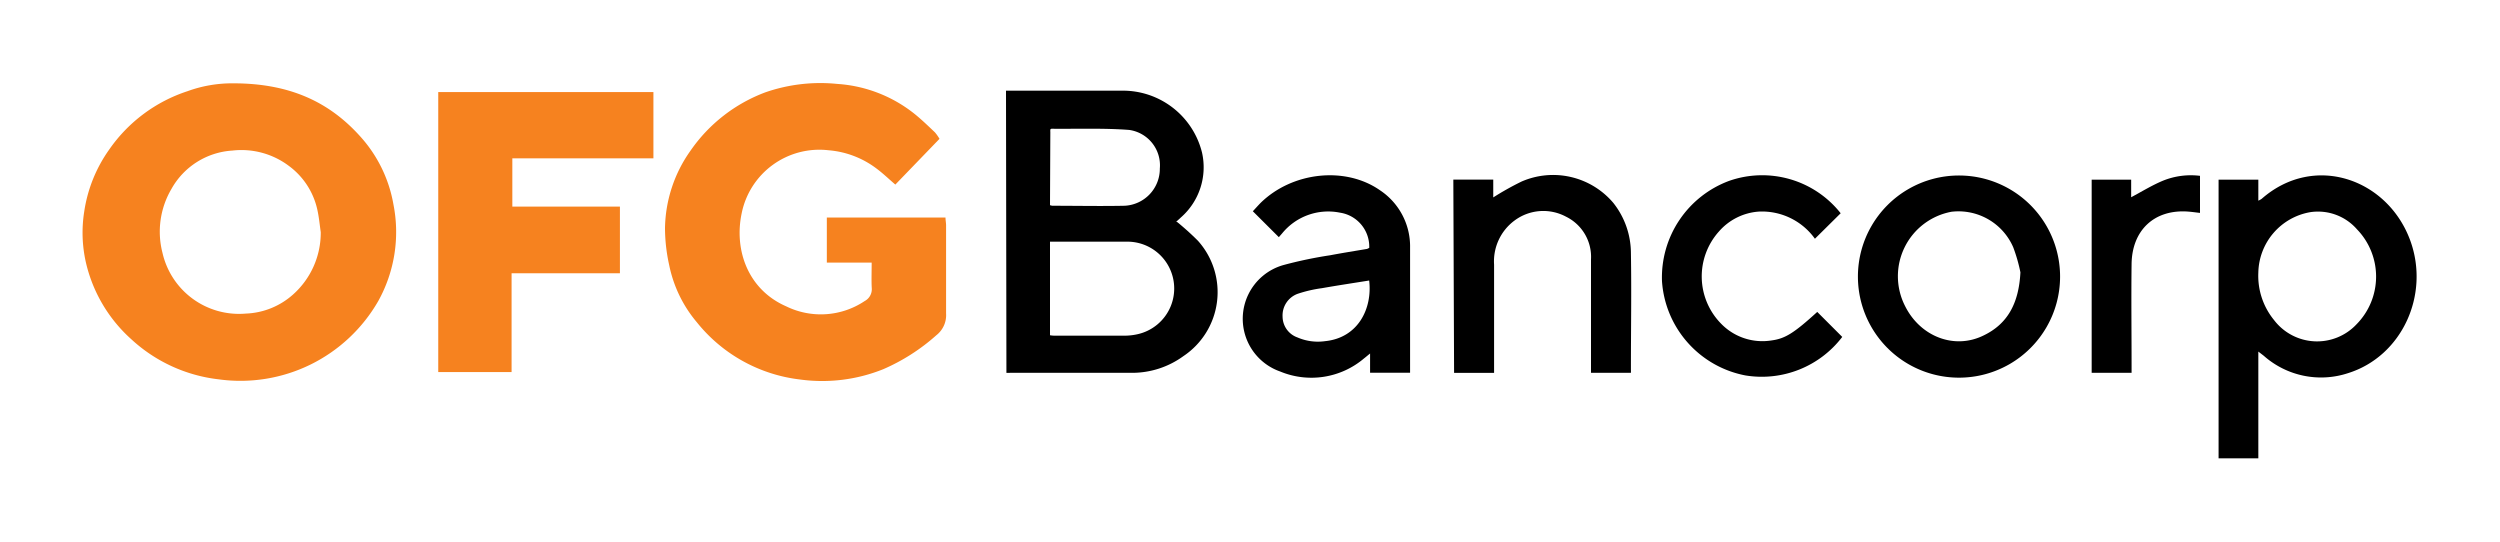 <svg id="Layer_1" data-name="Layer 1" xmlns="http://www.w3.org/2000/svg" viewBox="0 0 300 65"><defs><style>.cls-1{fill:#f6821f;}</style></defs><path class="cls-1" d="M28,10c6.55,0,11.38,2.09,15.21,6.35a16.3,16.3,0,0,1,4,8.17,17.06,17.06,0,0,1-1.81,11.59,19.07,19.07,0,0,1-19.16,9.41,18.55,18.55,0,0,1-10.45-4.78,17.71,17.71,0,0,1-5.49-9.28,16.17,16.17,0,0,1-.19-6.09,17.16,17.16,0,0,1,3-7.43,18.38,18.38,0,0,1,9.4-7A15.64,15.64,0,0,1,28,10ZM38.49,27.86c-.13-.9-.21-1.81-.41-2.7a8.89,8.89,0,0,0-3.44-5.27,9.46,9.46,0,0,0-6.76-1.82,9,9,0,0,0-7.31,4.61,10.12,10.12,0,0,0-1.07,7.67,9.42,9.42,0,0,0,10,7.28,9,9,0,0,0,5.69-2.31A9.92,9.92,0,0,0,38.49,27.86Z"/><path class="cls-1" d="M104.6,31.51H99.22V26.1h14.24c0,.34.07.64.07.95,0,3.52,0,7,0,10.56a3.06,3.06,0,0,1-1.17,2.62A23.74,23.74,0,0,1,106,44.3,19.61,19.61,0,0,1,96,45.54a18.65,18.65,0,0,1-12.38-6.87A15.33,15.33,0,0,1,80.3,31.8a20.73,20.73,0,0,1-.5-4.42,16.45,16.45,0,0,1,3.07-9.31,19,19,0,0,1,9-7,20.14,20.14,0,0,1,8.6-1,16.59,16.59,0,0,1,9.44,3.73c.8.66,1.54,1.38,2.29,2.09a5.58,5.58,0,0,1,.54.77l-5.3,5.49c-.75-.64-1.44-1.31-2.2-1.88a11,11,0,0,0-5.83-2.24A9.51,9.51,0,0,0,89,25.6c-.92,4.36.72,9.14,5.34,11.16a9.46,9.46,0,0,0,9.43-.64,1.6,1.6,0,0,0,.84-1.55C104.56,33.62,104.6,32.66,104.6,31.51Z"/><path class="cls-1" d="M61.48,24.79H74.39v8h-13V44.65H52.59V11.05H78.41V19H61.48Z"/><path d="M120.72,10.88c.23,0,.47,0,.7,0,4.41,0,8.82,0,13.23,0a9.78,9.78,0,0,1,9.59,7.42,8,8,0,0,1-2.54,7.8c-.15.15-.32.29-.48.44s0,.09,0,.07a32.73,32.73,0,0,1,2.53,2.28A9.23,9.23,0,0,1,142,42.74a10.46,10.46,0,0,1-6.06,2c-4.92,0-9.84,0-14.75,0a4.12,4.12,0,0,1-.42,0ZM126,40.23a3.52,3.52,0,0,0,.49.05H135a7,7,0,0,0,1.44-.16A5.62,5.62,0,0,0,135.27,29c-2.85,0-5.69,0-8.53,0-.24,0-.47,0-.74,0Zm0-15.61a1.54,1.54,0,0,0,.28.07c2.89,0,5.78.06,8.67,0a4.44,4.44,0,0,0,4.23-4.47,4.29,4.29,0,0,0-3.69-4.63c-3.08-.23-6.2-.11-9.3-.14,0,0-.08,0-.15.09a2.79,2.79,0,0,0,0,.32Z"/><path d="M271,42.19V55h-4.77V21.56H271v2.52a2.4,2.4,0,0,0,.4-.22c6.29-5.52,15.11-2.42,17.83,5,2.38,6.53-1,13.88-7.44,15.91a10.36,10.36,0,0,1-10.14-2.08Zm0-9.48a8.38,8.38,0,0,0,1.88,5.69,6.49,6.49,0,0,0,9.9.52,8.16,8.16,0,0,0,.05-11.41,6.21,6.21,0,0,0-5.6-2.05A7.51,7.51,0,0,0,271,32.71Z"/><path d="M164.31,29.74a4.13,4.13,0,0,0-3.51-4.22A7.13,7.13,0,0,0,153.86,28l-.4.46-3.12-3.11c.29-.31.6-.66.93-1,3.81-3.73,10.15-4.42,14.31-1.53a8.08,8.08,0,0,1,3.63,6.88c0,4.77,0,9.54,0,14.32v.71h-4.8V42.42c-.35.28-.54.45-.74.6a9.76,9.76,0,0,1-10.05,1.56A6.7,6.7,0,0,1,154,31.81a50.2,50.2,0,0,1,5.63-1.18c1.47-.28,2.94-.51,4.41-.76A1.44,1.44,0,0,0,164.31,29.74Zm0,3.92c-1.93.31-3.8.59-5.67.92a15.81,15.81,0,0,0-2.93.68A2.76,2.76,0,0,0,153.91,38a2.67,2.67,0,0,0,1.78,2.49,6.15,6.15,0,0,0,3.31.45C163,40.54,164.7,37,164.3,33.66Z"/><path d="M247.21,33.19a12.13,12.13,0,1,1-24.26,0,12.13,12.13,0,0,1,24.26,0Zm-4.76-.51a19.6,19.6,0,0,0-.86-3,7.16,7.16,0,0,0-7.41-4.27,7.87,7.87,0,0,0-5.57,11.32c1.83,3.67,5.92,5.25,9.41,3.53C240.9,38.88,242.26,36.42,242.45,32.68Z"/><path d="M174.4,21.55h4.79v2.14a34.35,34.35,0,0,1,3.41-1.91,9.47,9.47,0,0,1,11,2.57,9.73,9.73,0,0,1,2.11,6c.08,4.66,0,9.31,0,14a3.43,3.43,0,0,1,0,.39h-4.79v-.88c0-4.24,0-8.49,0-12.73a5.37,5.37,0,0,0-3-5.13,5.77,5.77,0,0,0-6.17.46,6.09,6.09,0,0,0-2.46,5.3c0,4.05,0,8.1,0,12.15v.83h-4.8Z"/><path d="M220.88,25.59l-3.09,3.06a7.81,7.81,0,0,0-6.72-3.26,7,7,0,0,0-4.8,2.39,8.08,8.08,0,0,0,.27,11.07,6.9,6.9,0,0,0,6.06,2c1.62-.22,2.67-.87,5.47-3.42l3,3a12.14,12.14,0,0,1-11.63,4.62,12.36,12.36,0,0,1-10-11.28,12.36,12.36,0,0,1,8.07-12.07A12,12,0,0,1,220.88,25.59Z"/><path d="M264,21.1v4.45c-.55-.06-1.06-.14-1.58-.17-3.93-.22-6.58,2.26-6.63,6.31s0,8.1,0,12.15v.9H251V21.56h4.74v2.11c1.31-.7,2.54-1.46,3.85-2A8.92,8.92,0,0,1,264,21.1Z"/></svg>